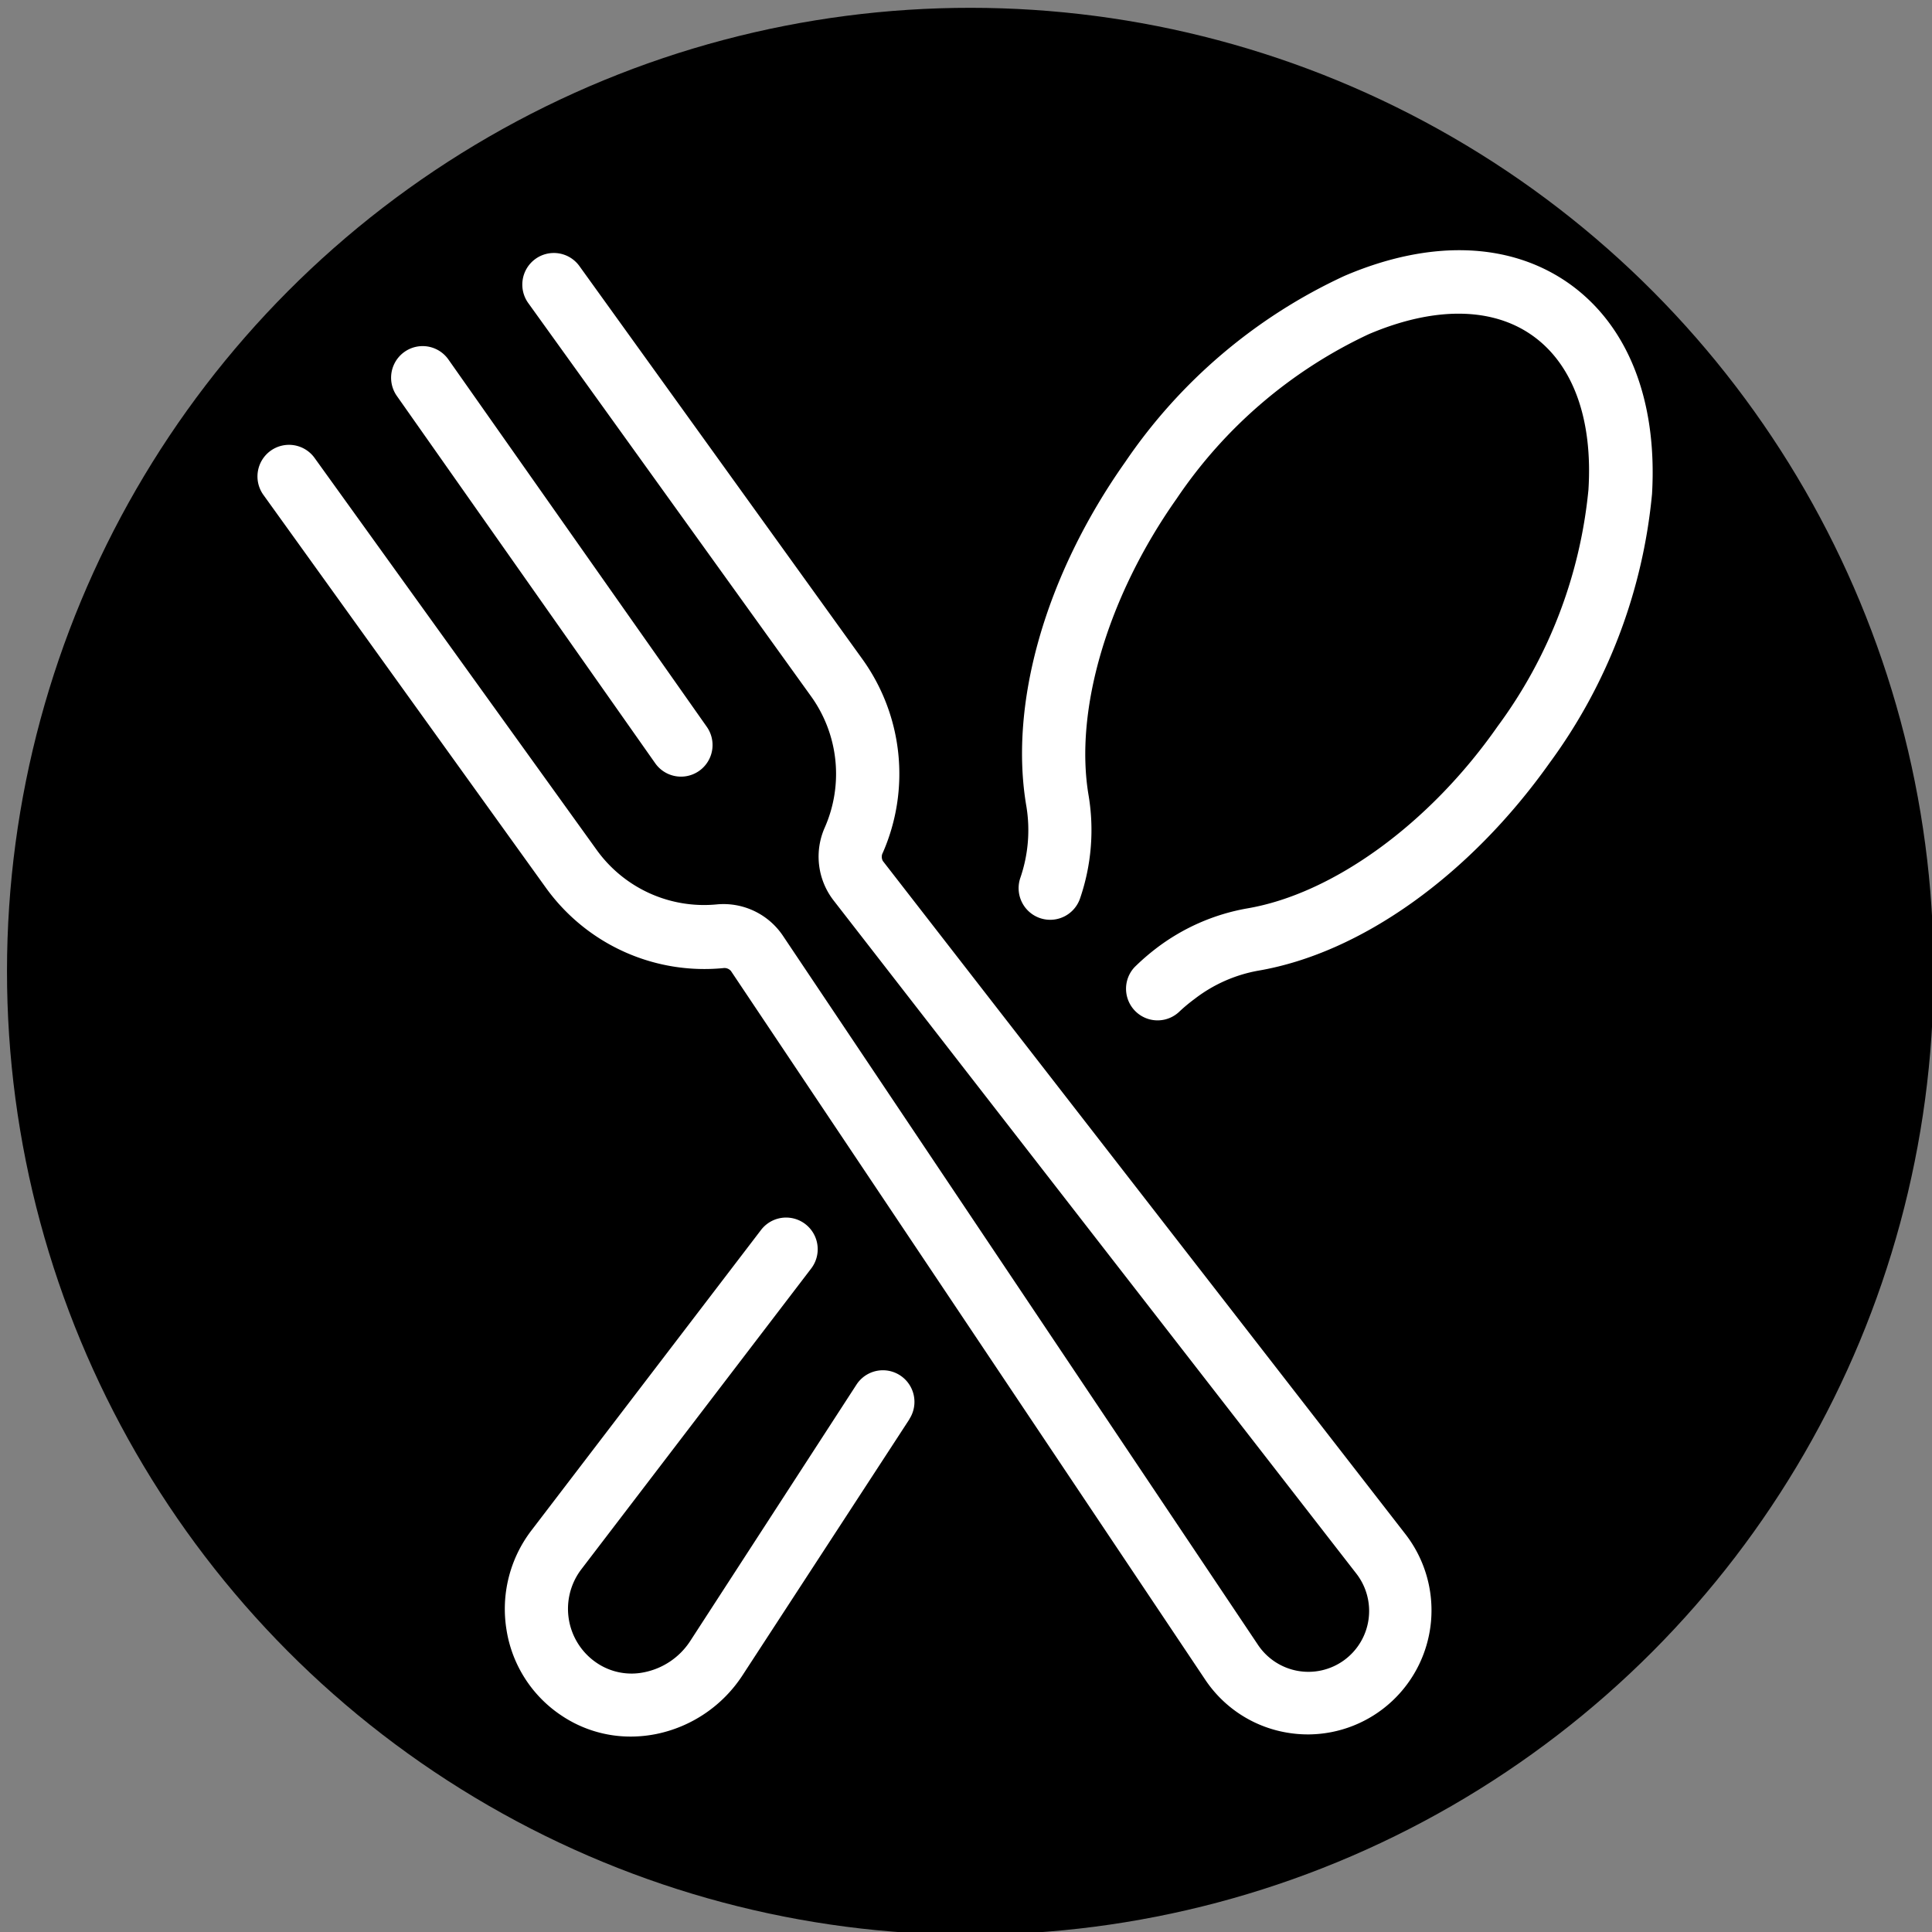 <?xml version="1.0" encoding="UTF-8" standalone="no"?>
<svg
   viewBox="0 0 100 100"
   version="1.1"
   id="svg1"
   sodipodi:docname="logo.svg"
   inkscape:version="1.4.2 (ebf0e940d0, 2025-05-08)"
   xmlns:inkscape="http://www.inkscape.org/namespaces/inkscape"
   xmlns:sodipodi="http://sodipodi.sourceforge.net/DTD/sodipodi-0.dtd"
   xmlns="http://www.w3.org/2000/svg"
   xmlns:svg="http://www.w3.org/2000/svg">
  <rect x="0" y="0" width="100" height="100" fill="#808080" stroke="none"/>
  <defs
     id="defs1" />
  <sodipodi:namedview
     id="namedview1"
     pagecolor="#ffffff"
     bordercolor="#000000"
     borderopacity="0.25"
     inkscape:showpageshadow="2"
     inkscape:pageopacity="0.0"
     inkscape:pagecheckerboard="0"
     inkscape:deskcolor="#d1d1d1"
     showguides="false"
     inkscape:zoom="2.6074622"
     inkscape:cx="14.190043"
     inkscape:cy="83.797955"
     inkscape:window-width="1600"
     inkscape:window-height="1000"
     inkscape:window-x="0"
     inkscape:window-y="0"
     inkscape:window-maximized="0"
     inkscape:current-layer="g1" />
  <g
     fill="#000000"
     id="g1"
     transform="matrix(0.926,-0.003,0.003,0.927,2.943,4.212)">
    <circle
       style="display:inline;fill:#000000;stroke-width:0.903"
       id="path2"
       cx="50.24"
       cy="50.24"
       r="49.857"
       transform="matrix(1.08,0.004,-0.004,1.079,-3.161,-4.556)" />
    <path
       d="M 47.414,74.85 38.024,89.141 a 7.556,7.565 0.197 0 1 -4.805,3.24 7.3,7.309 0.197 0 1 -1.419,0.141 6.921,6.929 0.197 0 1 -3.897,-1.192 7.053,7.062 0.197 0 1 -3.05,-4.793 7.194,7.203 0.197 0 1 1.384,-5.508 L 39.153,64.258 a 1.766,1.768 0.197 1 1 2.795,2.163 L 29.032,83.192 a 3.632,3.637 0.197 0 0 0.882,5.226 3.474,3.478 0.197 0 0 2.645,0.512 4.003,4.007 0.197 0 0 2.548,-1.712 l 9.354,-14.309 a 1.763,1.765 0.197 0 1 2.945,1.942 z M 84.513,11.578 C 81.225,9.23 76.755,9.053 71.941,11.092 a 30.028,30.065 0.197 0 0 -12.299,10.363 c -4.461,6.267 -6.551,13.444 -5.581,19.199 a 8.164,8.174 0.197 0 1 -0.344,3.972 1.765,1.767 0.197 1 0 3.341,1.139 11.708,11.722 0.197 0 0 0.485,-5.693 c -0.802,-4.784 1.102,-11.131 4.972,-16.568 a 26.449,26.481 0.197 0 1 10.774,-9.154 c 3.65,-1.536 6.894,-1.501 9.151,0.115 2.257,1.615 3.359,4.67 3.094,8.624 a 26.449,26.481 0.197 0 1 -5.122,13.188 c -3.835,5.446 -9.248,9.321 -14.027,10.116 a 11.726,11.74 0.197 0 0 -5.131,2.242 12.792,12.808 0.197 0 0 -1.173,1.015 1.763,1.765 0.197 0 0 2.46,2.525 9.134,9.145 0.197 0 1 0.882,-0.733 8.182,8.192 0.197 0 1 3.571,-1.571 C 72.752,48.907 78.844,44.573 83.314,38.324 A 30.037,30.074 0.197 0 0 89.089,23.318 C 89.406,18.101 87.784,13.926 84.513,11.578 Z M 46.03,43.682 a 0.476,0.477 0.197 0 1 1e-6,-0.468 10.941,10.954 0.197 0 0 -1.093,-10.787 L 29.191,10.43 a 1.763,1.765 0.197 1 0 -2.865,2.057 l 15.728,21.997 a 7.397,7.406 0.197 0 1 0.741,7.3 3.985,3.99 0.197 0 0 0.45,4.06 L 72.337,83.518 A 3.394,3.398 0.197 1 1 66.827,87.473 L 40.432,47.84 A 4.003,4.007 0.197 0 0 36.729,46.074 7.397,7.406 0.197 0 1 30.055,43.038 L 14.353,21.094 a 1.763,1.765 0.197 1 0 -2.865,2.057 l 15.719,21.988 a 10.923,10.937 0.197 0 0 9.874,4.493 0.476,0.477 0.197 0 1 0.441,0.168 l 26.361,39.625 a 6.868,6.876 0.197 0 0 4.514,2.984 7,7.009 0.197 0 0 1.261,0.115 6.921,6.929 0.197 0 0 5.457,-11.166 z M 34.763,38.933 a 1.763,1.765 0.197 0 0 1.446,-2.781 L 21.838,15.603 a 1.763,1.766 0.197 1 0 -2.892,2.021 L 33.317,38.174 a 1.763,1.765 0.197 0 0 1.446,0.759 z"
       id="path1"
       style="fill:#ffffff;stroke-width:0.882" />
  </g>
</svg>
